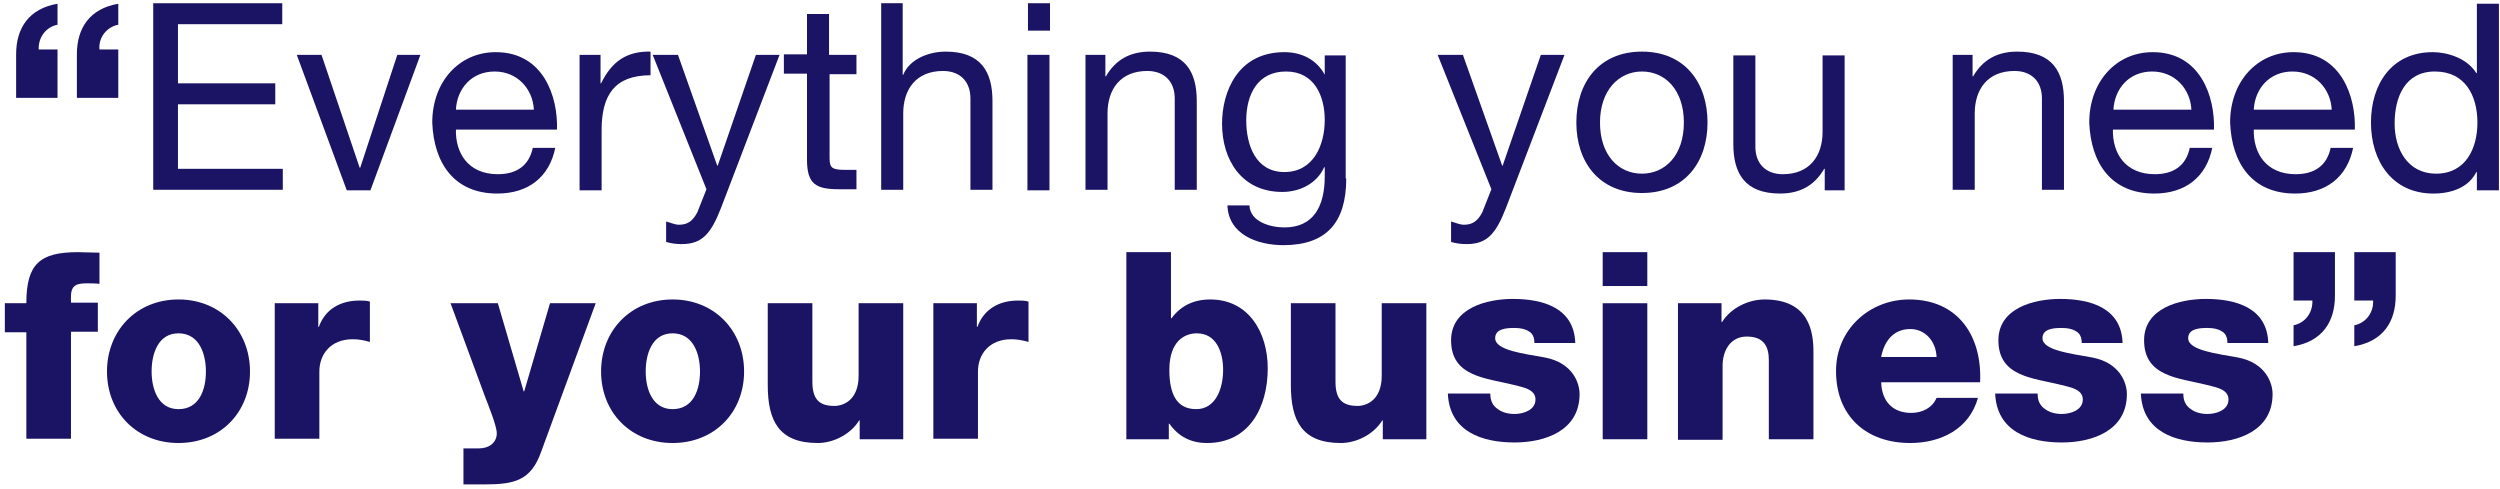 <svg width="465" height="91" viewBox="0 0 465 91" fill="none" xmlns="http://www.w3.org/2000/svg">
<path d="M10.8 18.2H3V10.1C3 5.2 5.4 1.6 10.7 0.7V4.6C8.6 5 7.1 6.9 7.2 9.2H10.7V18.2H10.8ZM22 18.2H14.3V10.1C14.3 5.2 16.7 1.6 22 0.7V4.6C19.9 5 18.3 6.9 18.5 9.2H22V18.2Z" fill="#1B1464"/>
<path d="M28.5 0.6H52.5V4.5H33.1V15.5H51.2V19.4H33.1V31.4H52.6V35.3H28.5V0.6Z" fill="#1B1464"/>
<path d="M68.9 35.4H64.5L55.2 10.2H59.8L66.9 31.2H67L73.9 10.2H78.2L68.9 35.4Z" fill="#1B1464"/>
<path d="M103.3 27.4C102.2 33 98.2 36 92.5 36C84.5 36 80.7 30.4 80.4 22.8C80.4 15.2 85.4 9.7 92.2 9.7C101.1 9.7 103.8 18 103.6 24.1H84.8C84.7 28.5 87.1 32.4 92.6 32.4C96.1 32.4 98.4 30.8 99.1 27.5H103.3V27.4ZM99.3 20.4C99.1 16.5 96.2 13.3 92 13.3C87.7 13.3 85 16.5 84.8 20.4H99.3Z" fill="#1B1464"/>
<path d="M107.801 10.2H111.701V15.5H111.801C113.801 11.4 116.601 9.5 121.001 9.6V14C114.301 14 111.901 17.7 111.901 24.2V35.4H107.801V10.2Z" fill="#1B1464"/>
<path d="M134.1 38.7C132.2 43.6 130.5 45.4 126.8 45.4C125.8 45.4 124.9 45.3 123.9 45V41.2C124.7 41.4 125.5 41.8 126.3 41.8C128 41.8 128.9 41 129.7 39.5L131.4 35.2L121.4 10.2H126.1L133.4 30.8H133.5L140.6 10.2H145L134.1 38.7Z" fill="#1B1464"/>
<path d="M154.301 10.2H159.301V13.8H154.301V29.4C154.301 31.3 154.801 31.6 157.401 31.6H159.301V35.2H156.101C151.801 35.2 150.101 34.3 150.101 29.7V13.7H145.801V10.1H150.101V2.6H154.201V10.2H154.301Z" fill="#1B1464"/>
<path d="M163.801 0.6H167.901V13.9H168.001C169.301 10.8 173.001 9.6 175.901 9.6C182.501 9.6 184.601 13.4 184.601 18.8V35.3H180.501V18.3C180.501 15.2 178.601 13.2 175.401 13.2C170.401 13.2 168.001 16.6 168.001 21.1V35.3H163.901V0.6H163.801Z" fill="#1B1464"/>
<path d="M195.301 5.7H191.201V0.6H195.301V5.7ZM191.101 10.2H195.201V35.4H191.101V10.2Z" fill="#1B1464"/>
<path d="M201.7 10.2H205.6V14.2H205.7C207.5 11.1 210.2 9.6 213.9 9.6C220.5 9.6 222.6 13.4 222.6 18.8V35.3H218.5V18.3C218.5 15.2 216.6 13.2 213.4 13.2C208.4 13.2 206 16.6 206 21.1V35.3H201.9V10.2H201.7Z" fill="#1B1464"/>
<path d="M250.401 33.2C250.401 41.4 246.701 45.6 238.701 45.6C234.001 45.6 228.501 43.7 228.301 38.2H232.401C232.501 41.2 236.201 42.3 238.901 42.3C244.301 42.3 246.401 38.4 246.401 32.8V31.1H246.301C244.901 34.2 241.701 35.7 238.501 35.7C231.001 35.7 227.301 29.8 227.301 23C227.301 17.1 230.201 9.7 238.901 9.7C242.101 9.7 244.901 11.1 246.401 13.9V10.3H250.301V33.2H250.401ZM246.401 22.3C246.401 17.9 244.501 13.3 239.201 13.3C233.901 13.3 231.801 17.6 231.801 22.4C231.801 26.9 233.501 32 238.901 32C244.301 32 246.401 27 246.401 22.3Z" fill="#1B1464"/>
<path d="M280.1 38.7C278.2 43.6 276.5 45.4 272.8 45.4C271.8 45.4 270.9 45.3 269.9 45V41.2C270.7 41.4 271.5 41.8 272.3 41.8C274 41.8 274.9 41 275.7 39.5L277.4 35.2L267.4 10.2H272.1L279.4 30.8H279.5L286.6 10.2H291L280.1 38.7Z" fill="#1B1464"/>
<path d="M305.4 9.6C313.4 9.6 317.6 15.4 317.6 22.8C317.6 30.1 313.4 35.9 305.4 35.9C297.4 35.9 293.2 30.1 293.2 22.8C293.2 15.4 297.4 9.6 305.4 9.6ZM305.4 32.3C309.7 32.3 313.2 28.9 313.2 22.8C313.2 16.7 309.7 13.3 305.4 13.3C301.1 13.3 297.6 16.8 297.6 22.8C297.6 28.8 301 32.3 305.4 32.3Z" fill="#1B1464"/>
<path d="M343.3 35.4H339.4V31.4H339.3C337.5 34.5 334.8 36 331.1 36C324.5 36 322.4 32.2 322.4 26.8V10.3H326.5V27.3C326.5 30.4 328.4 32.4 331.6 32.4C336.6 32.4 339 29 339 24.5V10.3H343.1V35.4H343.3Z" fill="#1B1464"/>
<path d="M363 10.2H366.9V14.2H367C368.8 11.1 371.5 9.6 375.2 9.6C381.8 9.6 383.9 13.4 383.9 18.8V35.3H379.8V18.3C379.8 15.2 377.9 13.2 374.7 13.2C369.7 13.2 367.3 16.6 367.3 21.1V35.3H363.2V10.2H363Z" fill="#1B1464"/>
<path d="M411.501 27.4C410.401 33 406.401 36 400.701 36C392.701 36 388.901 30.4 388.601 22.8C388.601 15.2 393.601 9.7 400.401 9.7C409.301 9.7 412.001 18 411.801 24.1H393.001C392.901 28.5 395.301 32.4 400.801 32.4C404.301 32.4 406.601 30.8 407.301 27.5H411.501V27.4ZM407.601 20.4C407.401 16.5 404.501 13.3 400.301 13.3C396.001 13.3 393.301 16.5 393.101 20.4H407.601Z" fill="#1B1464"/>
<path d="M437.701 27.4C436.601 33 432.601 36 426.901 36C418.901 36 415.101 30.4 414.801 22.8C414.801 15.2 419.801 9.7 426.601 9.7C435.501 9.7 438.201 18 438.001 24.1H419.201C419.101 28.5 421.501 32.4 427.001 32.4C430.501 32.4 432.801 30.8 433.501 27.5H437.701V27.4ZM433.701 20.4C433.501 16.5 430.601 13.3 426.401 13.3C422.101 13.3 419.401 16.5 419.201 20.4H433.701Z" fill="#1B1464"/>
<path d="M464.8 35.4H460.7V32H460.6C459.2 34.8 456.1 36 452.6 36C444.9 36 441 29.9 441 22.8C441 15.7 444.8 9.7 452.5 9.7C455 9.7 458.8 10.7 460.6 13.6H460.7V0.7H464.8V35.4ZM453.1 32.3C458.7 32.3 460.8 27.5 460.8 22.8C460.8 17.9 458.6 13.3 452.9 13.3C447.3 13.3 445.4 18.1 445.4 23C445.4 27.7 447.8 32.3 453.1 32.3Z" fill="#1B1464"/>
<path d="M4.9 61.8H0.9V56.4H4.9C4.9 49.1 7.4 46.9 14.5 46.9C15.8 46.9 17.2 47 18.5 47V52.8C17.7 52.7 17 52.7 16.3 52.7C14.4 52.7 13.2 52.9 13.2 55.2V56.3H18.2V61.7H13.2V81.6H4.9V61.8Z" fill="#1B1464"/>
<path d="M33.2 55.7C41 55.7 46.5 61.5 46.5 69.1C46.5 76.7 41 82.4 33.2 82.4C25.4 82.4 19.9 76.7 19.9 69.1C19.9 61.5 25.4 55.7 33.2 55.7ZM33.2 76.1C37.1 76.1 38.3 72.4 38.3 69.1C38.3 65.9 37.1 62 33.2 62C29.4 62 28.2 65.8 28.2 69.1C28.2 72.3 29.4 76.1 33.2 76.1Z" fill="#1B1464"/>
<path d="M51.201 56.4H59.201V60.8H59.301C60.501 57.5 63.301 55.9 66.901 55.9C67.501 55.9 68.201 55.9 68.801 56.1V63.6C67.701 63.3 66.801 63.1 65.601 63.1C61.501 63.1 59.401 65.9 59.401 69.1V81.6H51.101V56.4H51.201Z" fill="#1B1464"/>
<path d="M100.701 83.9C98.801 89.4 95.701 90.1 90.101 90.1H86.201V83.4H89.101C91.001 83.4 92.401 82.3 92.401 80.6C92.401 79.2 90.801 75.3 90.301 74L83.801 56.4H92.601L97.401 72.8H97.501L102.301 56.4H110.801L100.701 83.9Z" fill="#1B1464"/>
<path d="M125.101 55.7C132.901 55.7 138.401 61.5 138.401 69.1C138.401 76.7 132.901 82.4 125.101 82.4C117.301 82.4 111.801 76.7 111.801 69.1C111.801 61.5 117.301 55.7 125.101 55.7ZM125.101 76.1C129.001 76.1 130.201 72.4 130.201 69.1C130.201 65.9 129.001 62 125.101 62C121.301 62 120.101 65.8 120.101 69.1C120.101 72.3 121.301 76.1 125.101 76.1Z" fill="#1B1464"/>
<path d="M167.901 81.7H159.901V78.2H159.801C158.201 80.8 155.001 82.4 152.101 82.4C144.801 82.4 142.801 78.2 142.801 71.6V56.4H151.101V71C151.101 74.4 152.501 75.5 155.201 75.5C157.001 75.5 159.701 74.3 159.701 69.9V56.4H168.001V81.7H167.901Z" fill="#1B1464"/>
<path d="M173.701 56.4H181.701V60.8H181.801C183.001 57.5 185.801 55.9 189.401 55.9C190.001 55.9 190.701 55.9 191.301 56.1V63.6C190.201 63.3 189.301 63.1 188.101 63.1C184.001 63.1 181.901 65.9 181.901 69.1V81.6H173.601V56.4H173.701Z" fill="#1B1464"/>
<path d="M209.5 46.9H217.8V59.2H217.9C219.6 56.9 222 55.7 225.1 55.7C232.3 55.7 235.8 61.9 235.8 68.5C235.8 75.7 232.4 82.4 224.5 82.4C221.5 82.4 219.2 81.2 217.5 78.8H217.4V81.7H209.5V46.9ZM217.5 68.8C217.5 73.2 218.8 76.1 222.5 76.1C226.1 76.1 227.5 72.3 227.5 68.8C227.5 65.6 226.3 62 222.6 62C220.3 62 217.5 63.5 217.5 68.8Z" fill="#1B1464"/>
<path d="M265.201 81.7H257.201V78.2H257.101C255.501 80.8 252.301 82.4 249.401 82.4C242.101 82.4 240.101 78.2 240.101 71.6V56.4H248.401V71C248.401 74.4 249.801 75.5 252.501 75.5C254.301 75.5 257.001 74.3 257.001 69.9V56.4H265.301V81.7H265.201Z" fill="#1B1464"/>
<path d="M277.201 73.3C277.201 74.6 277.701 75.5 278.601 76.1C279.401 76.7 280.501 77 281.701 77C283.301 77 285.601 76.3 285.601 74.3C285.601 72.3 283.001 72 281.601 71.6C276.401 70.3 269.901 70.1 269.901 63.3C269.901 57.3 276.501 55.6 281.401 55.6C286.901 55.6 292.801 57.2 293.001 63.8H285.401C285.401 62.8 285.101 62 284.301 61.6C283.701 61.2 282.801 61 281.701 61C280.301 61 278.101 61.1 278.101 62.9C278.101 65.2 283.601 65.8 287.401 66.5C292.501 67.5 293.801 71.2 293.801 73.3C293.801 80.1 287.401 82.3 281.701 82.3C275.701 82.3 269.601 80.3 269.301 73.2H277.201V73.3Z" fill="#1B1464"/>
<path d="M306.401 53.2H298.101V46.9H306.401V53.2ZM298.101 56.4H306.401V81.7H298.101V56.4Z" fill="#1B1464"/>
<path d="M312.201 56.4H320.201V59.9H320.301C321.901 57.3 325.201 55.7 328.201 55.7C336.601 55.7 337.301 61.8 337.301 65.5V81.7H329.001V69.5V67C329.001 64.6 328.201 62.6 324.901 62.6C321.801 62.6 320.401 65.3 320.401 68V81.8H312.101V56.4H312.201Z" fill="#1B1464"/>
<path d="M349.9 71.1C350 74.6 352 76.8 355.5 76.8C357.5 76.8 359.4 75.9 360.2 74H367.9C366.3 79.8 361 82.4 355.3 82.4C347.1 82.4 341.5 77.4 341.5 69C341.5 61.3 347.7 55.7 355.1 55.7C364.2 55.7 368.7 62.5 368.3 71.1H349.9ZM360.2 66.4C360.1 63.5 358.1 61.2 355.3 61.2C352.4 61.2 350.5 63.2 349.9 66.4H360.2Z" fill="#1B1464"/>
<path d="M379.001 73.3C379.001 74.6 379.501 75.5 380.401 76.1C381.201 76.7 382.301 77 383.501 77C385.101 77 387.401 76.3 387.401 74.3C387.401 72.3 384.801 72 383.401 71.6C378.201 70.3 371.701 70.1 371.701 63.3C371.701 57.3 378.301 55.6 383.201 55.6C388.701 55.6 394.601 57.2 394.801 63.8H387.201C387.201 62.8 386.901 62 386.101 61.6C385.501 61.2 384.601 61 383.501 61C382.101 61 379.901 61.1 379.901 62.9C379.901 65.2 385.401 65.8 389.201 66.5C394.301 67.5 395.601 71.2 395.601 73.3C395.601 80.1 389.201 82.3 383.501 82.3C377.501 82.3 371.401 80.3 371.101 73.2H379.001V73.3Z" fill="#1B1464"/>
<path d="M406.1 73.3C406.1 74.6 406.6 75.5 407.5 76.1C408.3 76.7 409.4 77 410.6 77C412.2 77 414.5 76.3 414.5 74.3C414.5 72.3 411.9 72 410.5 71.6C405.3 70.3 398.8 70.1 398.8 63.3C398.8 57.3 405.4 55.6 410.3 55.6C415.8 55.6 421.7 57.2 421.9 63.8H414.3C414.3 62.8 414 62 413.2 61.6C412.6 61.2 411.7 61 410.6 61C409.2 61 407 61.1 407 62.9C407 65.2 412.5 65.8 416.3 66.5C421.4 67.5 422.7 71.2 422.7 73.3C422.7 80.1 416.3 82.3 410.6 82.3C404.6 82.3 398.5 80.3 398.2 73.2H406.1V73.3Z" fill="#1B1464"/>
<path d="M426.601 46.9H434.301V55C434.301 59.9 431.901 63.5 426.601 64.4V60.5C428.701 60.1 430.201 58.2 430.101 55.9H426.601V46.9ZM437.901 46.9H445.601V55C445.601 59.9 443.201 63.5 437.901 64.4V60.5C440.001 60.1 441.501 58.2 441.401 55.9H437.901V46.9Z" fill="#1B1464"/>
</svg>
